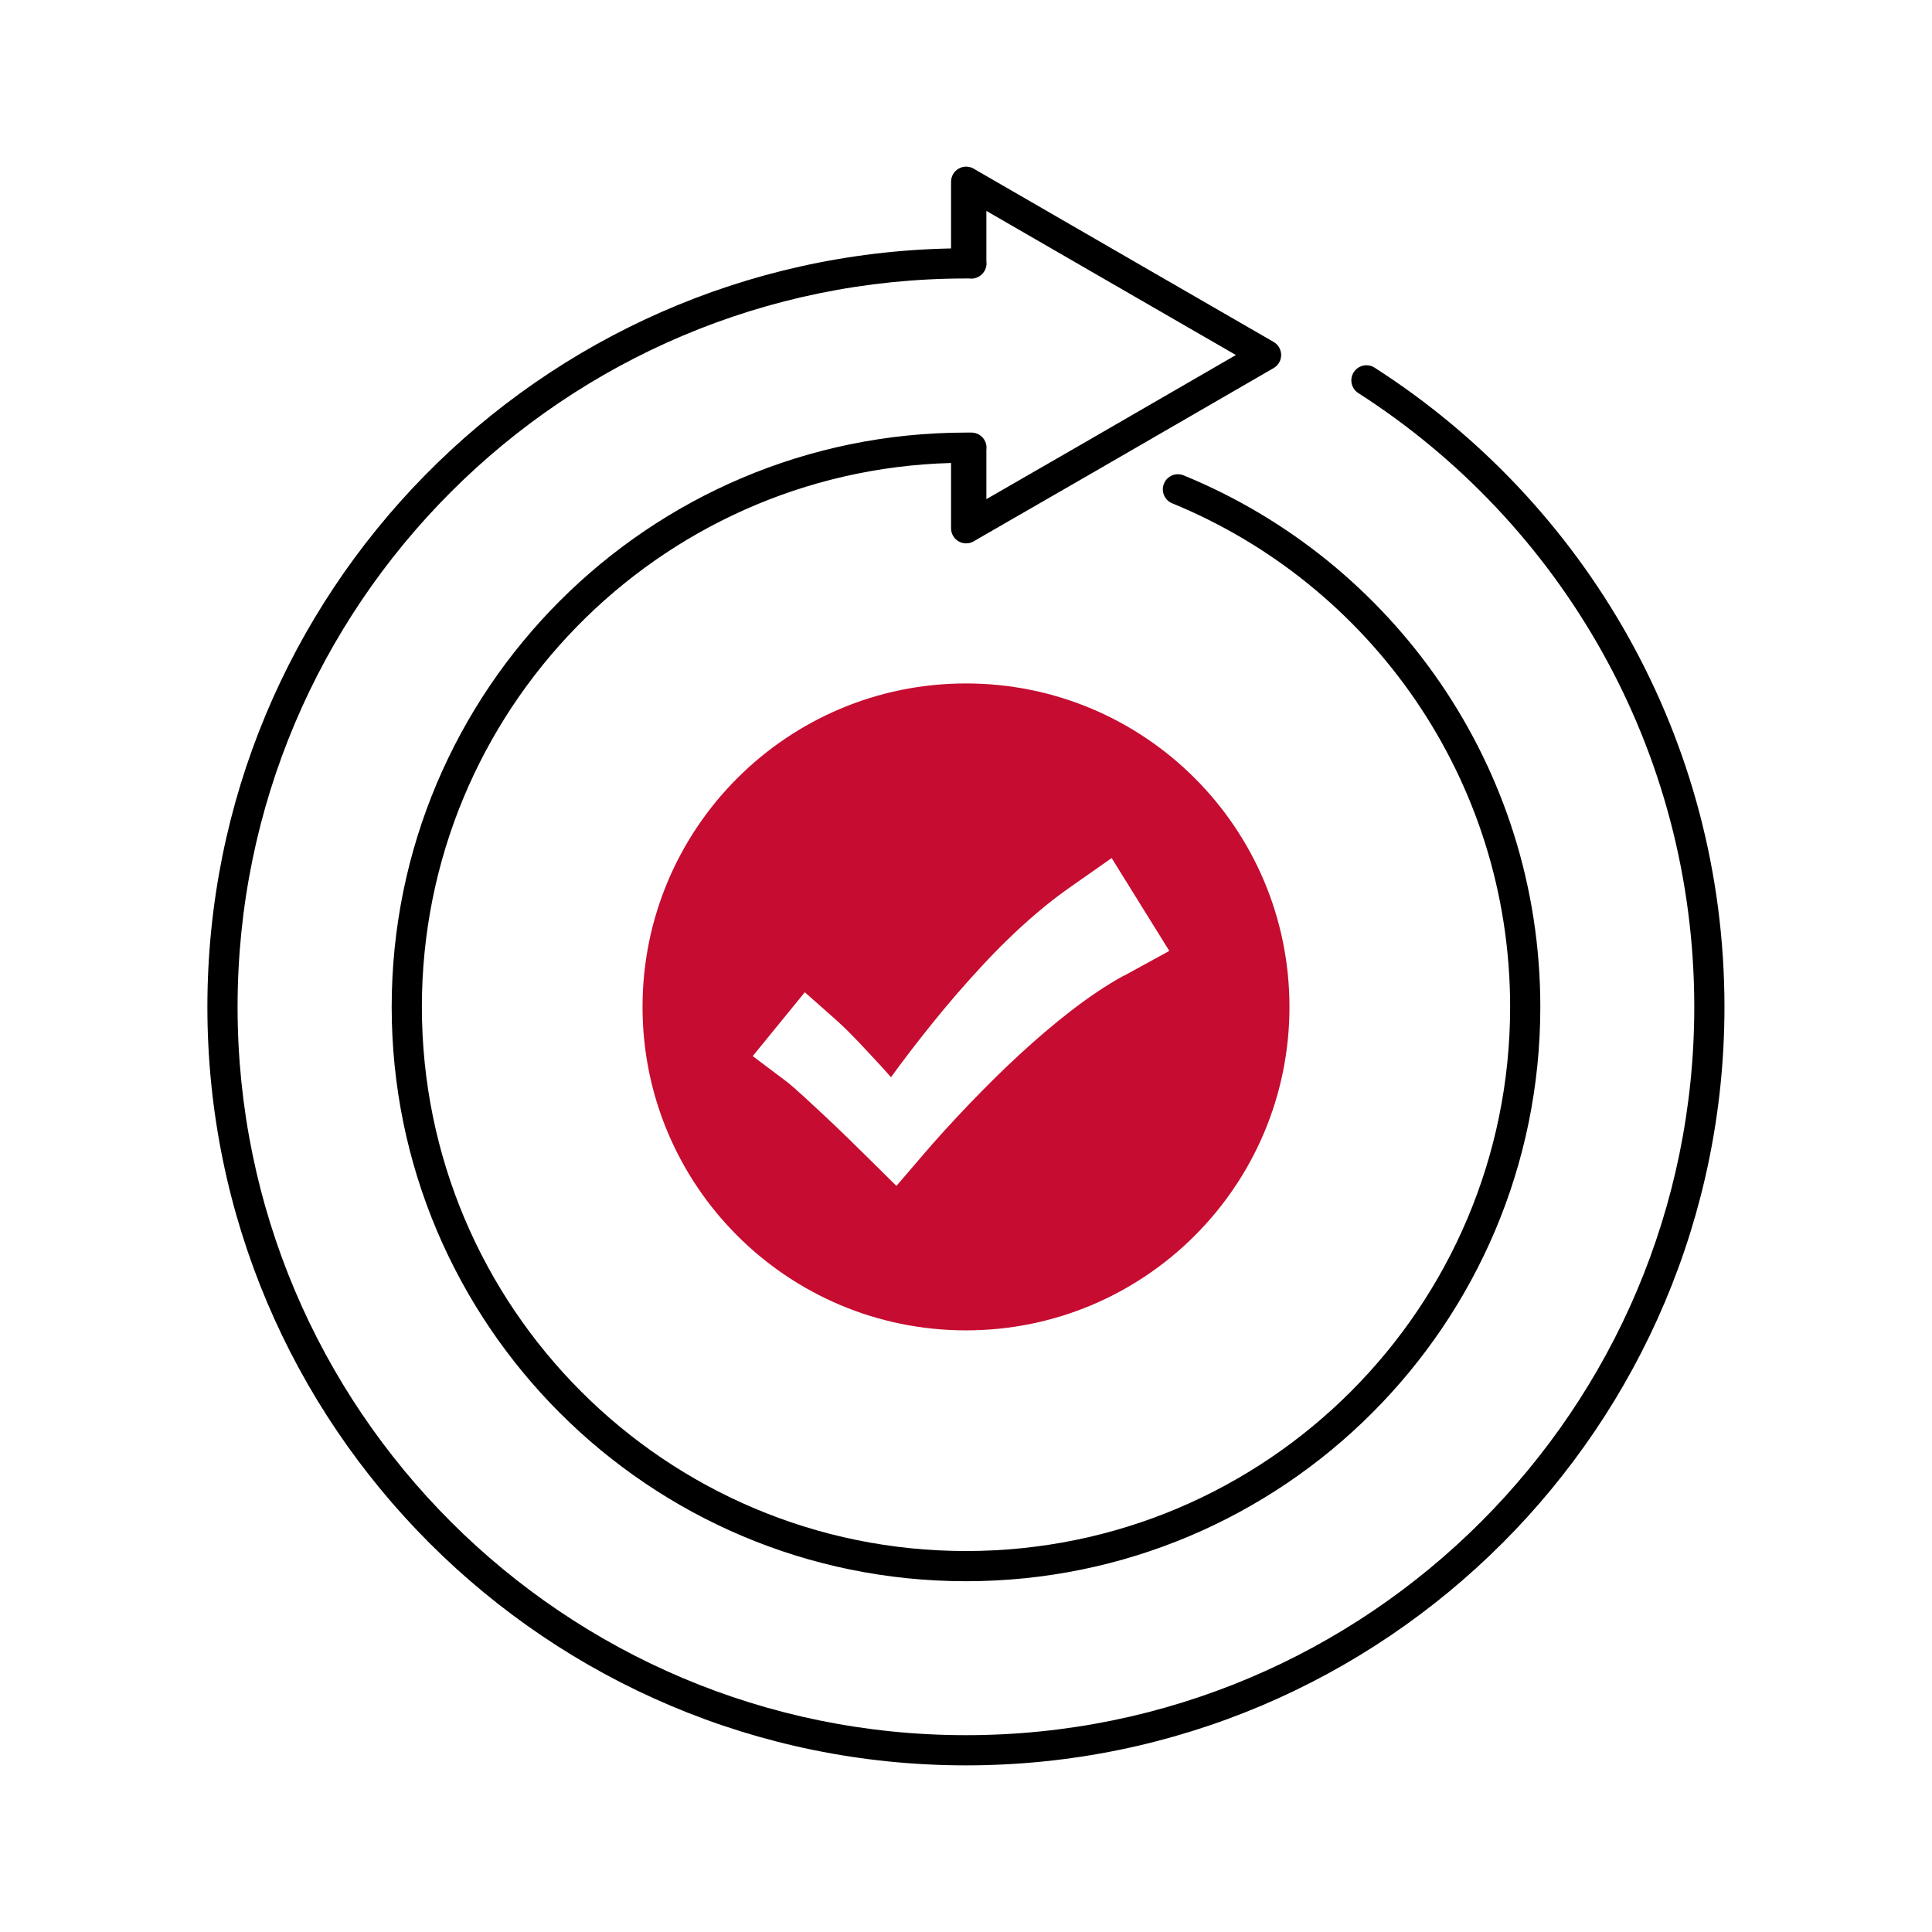 <svg width="128" height="128" viewBox="0 0 128 128" fill="none" xmlns="http://www.w3.org/2000/svg">
<path d="M64 45.28C52.17 45.28 42.57 54.87 42.57 66.71C42.57 78.55 52.16 88.14 64 88.14C75.84 88.14 85.43 78.55 85.43 66.71C85.43 54.87 75.84 45.28 64 45.28ZM74.47 64.63C72.13 65.91 69.75 67.84 67.52 69.89C66.4 70.92 65.31 72.01 64.24 73.12C63.18 74.23 62.11 75.39 61.14 76.53L59.39 78.57L57.54 76.74C56.61 75.82 55.67 74.9 54.72 74.01L53.3 72.69C52.84 72.27 52.34 71.82 51.97 71.55L49.87 69.97L53.32 65.74L55.29 67.48C55.94 68.05 56.39 68.53 56.88 69.03L58.27 70.52C58.53 70.8 58.78 71.09 59.03 71.37C59.43 70.82 59.83 70.28 60.25 69.73C61.25 68.43 62.27 67.15 63.35 65.9C64.44 64.65 65.56 63.41 66.78 62.23C68.01 61.04 69.32 59.89 70.84 58.82L73.65 56.85L77.47 63L74.46 64.65L74.47 64.63Z" fill="#C60C30"/>
<path fill-rule="evenodd" clip-rule="evenodd" d="M63.514 11.172C63.825 10.994 64.208 10.996 64.517 11.178L64.854 11.376L76.36 18.024L76.361 18.024L84.38 22.654C84.689 22.833 84.88 23.163 84.88 23.52C84.88 23.877 84.69 24.207 84.381 24.386L72.331 31.356L72.329 31.357L64.868 35.656C64.858 35.662 64.848 35.668 64.837 35.674L64.517 35.862C64.208 36.044 63.825 36.046 63.514 35.868C63.202 35.69 63.01 35.359 63.01 35V30.674C43.555 31.203 27.95 47.137 27.95 66.71C27.95 86.618 44.093 102.76 64 102.76C83.908 102.76 100.05 86.618 100.05 66.71C100.05 51.63 90.799 38.727 77.661 33.346C77.15 33.136 76.906 32.552 77.115 32.041C77.324 31.53 77.908 31.285 78.419 31.495C92.282 37.173 102.05 50.79 102.05 66.71C102.05 87.722 85.013 104.76 64 104.76C42.988 104.76 25.95 87.722 25.95 66.71C25.95 45.703 42.979 28.669 63.994 28.66L64.01 28.66L64.026 28.66H64.35H64.36C64.912 28.66 65.36 29.108 65.36 29.66C65.36 29.708 65.357 29.756 65.35 29.802V33.07L71.33 29.624L71.331 29.624L81.882 23.521L75.377 19.766L75.36 19.756L65.35 13.973V17.308C65.357 17.355 65.36 17.402 65.36 17.45C65.36 17.729 65.246 17.98 65.063 18.162C64.882 18.346 64.629 18.46 64.35 18.46C64.302 18.46 64.254 18.457 64.208 18.45H64.207H64.207H64.206H64.206H64.205H64.204H64.203H64.203H64.202H64.201H64.201H64.2H64.199H64.199H64.198H64.197H64.197H64.196H64.195H64.195H64.194H64.193H64.193H64.192H64.191H64.191H64.19H64.189H64.189H64.188H64.187H64.187H64.186H64.185H64.185H64.184H64.183H64.183H64.182H64.181H64.18H64.18H64.179H64.178H64.178H64.177H64.177H64.176H64.175H64.174H64.174H64.173H64.172H64.172H64.171H64.17H64.17H64.169H64.168H64.168H64.167H64.166H64.166H64.165H64.164H64.164H64.163H64.162H64.162H64.161H64.16H64.16H64.159H64.158H64.158H64.157H64.156H64.156H64.155H64.154H64.154H64.153H64.152H64.151H64.151H64.15H64.15H64.149H64.148H64.147H64.147H64.146H64.145H64.145H64.144H64.143H64.143H64.142H64.141H64.141H64.14H64.139H64.139H64.138H64.137H64.137H64.136H64.135H64.135H64.134H64.133H64.133H64.132H64.131H64.131H64.13H64.129H64.129H64.128H64.127H64.126H64.126H64.125H64.124H64.124H64.123H64.123H64.122H64.121H64.12H64.12H64.119H64.118H64.118H64.117H64.116H64.116H64.115H64.114H64.114H64.113H64.112H64.112H64.111H64.11H64.11H64.109H64.108H64.108H64.107H64.106H64.106H64.105H64.104H64.103H64.103H64.102H64.101H64.101H64.1H64.099H64.099H64.098H64.097H64.097H64.096H64.095H64.095H64.094H64.093H64.093H64.092H64.091H64.091H64.09H64.089H64.088H64.088H64.087H64.086H64.086H64.085H64.084H64.084H64.083H64.082H64.082H64.081H64.08H64.08H64.079H64.078H64.078H64.077H64.076H64.075H64.075H64.074H64.073H64.073H64.072H64.071H64.071H64.07H64.069H64.069H64.068H64.067H64.067H64.066H64.065H64.064H64.064H64.063H64.062H64.062H64.061H64.06H64.06H64.059H64.058H64.058H64.057H64.056H64.055H64.055H64.054H64.053H64.053H64.052H64.051H64.051H64.05H64.049H64.049H64.048H64.047H64.046H64.046H64.045H64.044H64.044H64.043H64.042H64.042H64.041H64.04H64.04H64.039H64.038H64.037H64.037H64.036H64.035H64.035H64.034H64.033H64.033H64.032H64.031H64.031H64.03H64.029H64.028H64.028H64.027H64.026H64.026H64.025H64.024H64.024H64.023H64.022H64.022H64.021H64.02H64.019H64.019H64.018H64.017H64.017H64.016H64.015H64.014H64.014H64.013H64.012H64.012H64.011H64.01C37.362 18.45 15.74 40.063 15.74 66.71C15.74 93.358 37.352 114.96 64 114.96C90.648 114.96 112.25 93.358 112.25 66.71C112.25 49.625 103.386 34.626 89.991 26.042C89.526 25.744 89.39 25.126 89.688 24.661C89.986 24.196 90.605 24.06 91.07 24.358C105.015 33.294 114.25 48.915 114.25 66.71C114.25 94.463 91.752 116.96 64 116.96C36.248 116.96 13.74 94.463 13.74 66.71C13.74 39.292 35.719 16.993 63.01 16.46V12.04C63.01 11.681 63.202 11.35 63.514 11.172Z" fill="black"/>
</svg>

